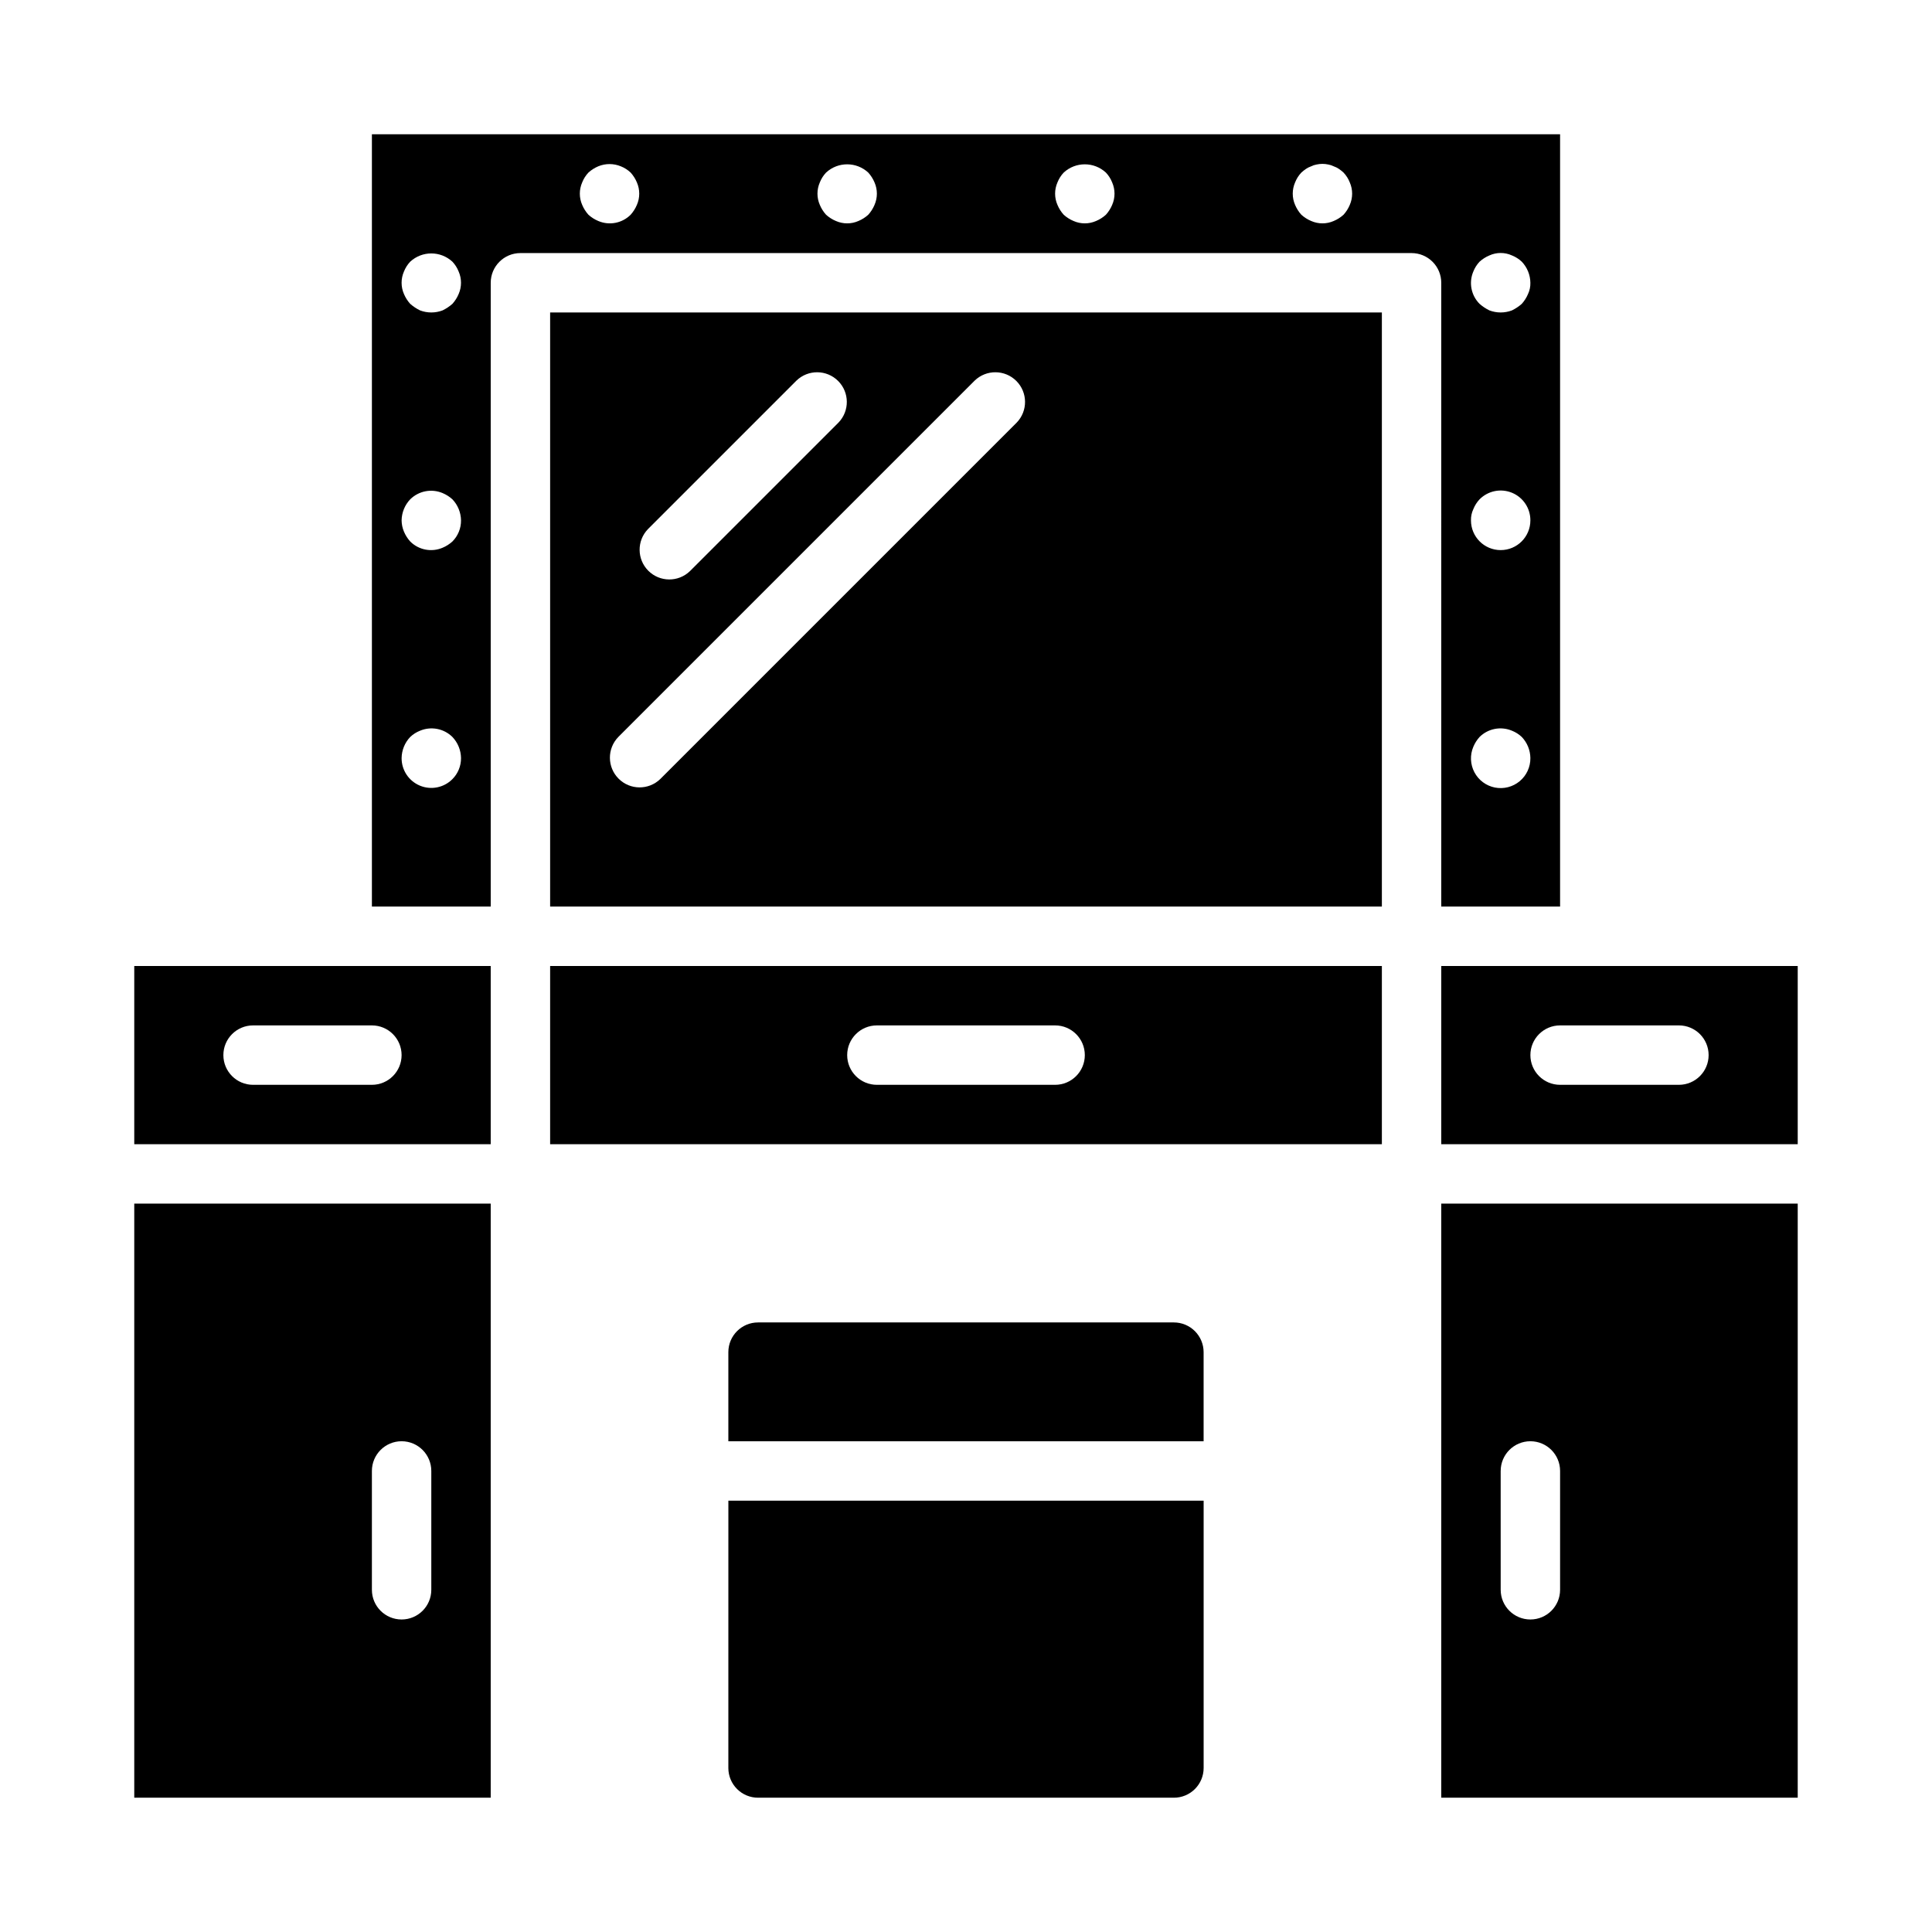 <?xml version="1.0" encoding="UTF-8"?>
<!-- Uploaded to: SVG Repo, www.svgrepo.com, Generator: SVG Repo Mixer Tools -->
<svg fill="#000000" width="800px" height="800px" version="1.1" viewBox="144 144 512 512" xmlns="http://www.w3.org/2000/svg">
 <g>
  <path d="m179.58 447.23h94.465v-47.23h-94.465zm31.488-31.488h31.488c4.348 0 7.871 3.523 7.871 7.871 0 4.348-3.523 7.875-7.871 7.875h-31.488c-4.348 0-7.871-3.527-7.871-7.875 0-4.348 3.523-7.871 7.871-7.871z"/>
  <path d="m289.79 447.23h220.42v-47.23h-220.42zm86.594-31.488h47.23c4.348 0 7.875 3.523 7.875 7.871 0 4.348-3.527 7.875-7.875 7.875h-47.23c-4.348 0-7.871-3.527-7.871-7.875 0-4.348 3.523-7.871 7.871-7.871z"/>
  <path d="m525.95 384.25h31.488v-204.67h-314.88v204.67h31.488v-165.31c0-4.348 3.523-7.871 7.871-7.871h236.16c2.09 0 4.09 0.828 5.566 2.305 1.477 1.477 2.305 3.481 2.305 5.566zm-262.06-33.77c-2.25 2.269-5.652 2.953-8.605 1.727-2.957-1.227-4.875-4.117-4.856-7.316 0.031-2.086 0.844-4.082 2.285-5.59 0.75-0.711 1.633-1.273 2.598-1.652 2.93-1.234 6.316-0.582 8.578 1.652 1.438 1.508 2.254 3.504 2.285 5.59 0.02 2.094-0.805 4.109-2.285 5.59zm0-62.977c-0.766 0.695-1.645 1.254-2.598 1.652-2.93 1.254-6.328 0.602-8.578-1.652-0.695-0.766-1.254-1.645-1.656-2.598-0.402-0.945-0.617-1.965-0.629-2.992 0.031-2.086 0.844-4.082 2.285-5.59 2.262-2.234 5.648-2.887 8.578-1.652 0.953 0.398 1.832 0.957 2.598 1.652 1.438 1.508 2.254 3.504 2.285 5.59 0.02 2.094-0.805 4.109-2.285 5.59zm1.652-65.574c-0.398 0.953-0.957 1.832-1.652 2.598-0.781 0.691-1.656 1.273-2.598 1.73-1.926 0.734-4.055 0.734-5.981 0-0.941-0.457-1.816-1.039-2.598-1.73-0.695-0.766-1.254-1.645-1.656-2.598-0.84-1.906-0.84-4.078 0-5.984 0.383-0.961 0.941-1.844 1.656-2.598 3.156-2.91 8.02-2.91 11.176 0 0.711 0.754 1.273 1.637 1.652 2.598 0.84 1.906 0.84 4.078 0 5.984zm47.23-23.617h0.004c-0.402 0.953-0.961 1.832-1.652 2.598-2.254 2.254-5.652 2.91-8.582 1.652-0.953-0.398-1.832-0.957-2.598-1.652-0.691-0.766-1.254-1.645-1.652-2.598-0.84-1.906-0.84-4.074 0-5.981 0.379-0.965 0.941-1.848 1.652-2.598 0.766-0.695 1.645-1.254 2.598-1.656 1.914-0.793 4.066-0.793 5.984 0 0.961 0.383 1.844 0.941 2.598 1.656 0.691 0.766 1.254 1.645 1.652 2.598 0.84 1.906 0.84 4.074 0 5.981zm62.977 0h0.004c-0.402 0.953-0.961 1.832-1.656 2.598-0.766 0.695-1.641 1.254-2.598 1.652-1.902 0.844-4.074 0.844-5.981 0-0.953-0.398-1.832-0.957-2.598-1.652-0.695-0.766-1.254-1.645-1.652-2.598-0.84-1.906-0.84-4.074 0-5.981 0.379-0.965 0.941-1.848 1.652-2.598 3.156-2.914 8.02-2.914 11.176 0 0.695 0.766 1.254 1.645 1.656 2.598 0.84 1.906 0.84 4.074 0 5.981zm62.977 0h0.004c-0.402 0.953-0.961 1.832-1.656 2.598-0.766 0.695-1.645 1.254-2.598 1.652-1.906 0.844-4.074 0.844-5.981 0-0.953-0.398-1.832-0.957-2.598-1.652-0.695-0.766-1.254-1.645-1.652-2.598-0.84-1.906-0.84-4.074 0-5.981 0.379-0.965 0.941-1.848 1.652-2.598 3.156-2.914 8.02-2.914 11.176 0 0.715 0.75 1.273 1.633 1.656 2.598 0.84 1.906 0.84 4.074 0 5.981zm62.977 0c-0.398 0.953-0.957 1.832-1.652 2.598-0.766 0.695-1.645 1.254-2.598 1.652-1.906 0.844-4.074 0.844-5.981 0-0.953-0.398-1.832-0.957-2.598-1.652-0.695-0.766-1.254-1.645-1.656-2.598-0.836-1.906-0.836-4.074 0-5.981 0.383-0.965 0.941-1.848 1.656-2.598 0.371-0.34 0.766-0.656 1.18-0.945 0.438-0.301 0.914-0.539 1.418-0.711 0.445-0.227 0.922-0.387 1.414-0.473 1.039-0.234 2.113-0.234 3.152 0 0.492 0.086 0.969 0.246 1.414 0.473 0.504 0.172 0.98 0.41 1.418 0.711 0.414 0.289 0.809 0.605 1.18 0.945 0.711 0.75 1.273 1.633 1.652 2.598 0.84 1.906 0.84 4.074 0 5.981zm32.746 17.633h0.004c0.379-0.961 0.941-1.844 1.652-2.598 0.766-0.695 1.645-1.254 2.598-1.652 1.902-0.867 4.082-0.867 5.984 0 0.961 0.383 1.844 0.941 2.598 1.652 1.438 1.512 2.254 3.508 2.281 5.59 0.027 1.035-0.188 2.059-0.629 2.992-0.402 0.953-0.961 1.832-1.652 2.598-0.785 0.691-1.66 1.273-2.598 1.73-1.926 0.734-4.059 0.734-5.984 0-0.941-0.457-1.812-1.039-2.598-1.73-2.254-2.254-2.906-5.652-1.652-8.582zm0 62.977h0.004c0.379-0.961 0.941-1.844 1.652-2.598 2.254-2.269 5.656-2.953 8.609-1.727 2.953 1.227 4.871 4.117 4.852 7.316 0 4.348-3.523 7.871-7.871 7.871-4.348 0-7.871-3.523-7.871-7.871-0.027-1.031 0.188-2.059 0.629-2.992zm0 62.977h0.004c0.398-0.953 0.957-1.832 1.652-2.598 2.266-2.234 5.648-2.887 8.582-1.652 0.961 0.379 1.844 0.941 2.598 1.652 1.438 1.508 2.254 3.504 2.281 5.59 0.027 2.371-1.016 4.629-2.84 6.144-1.824 1.516-4.234 2.129-6.559 1.672-2.328-0.461-4.324-1.949-5.43-4.043-1.109-2.098-1.215-4.582-0.285-6.766z"/>
  <path d="m179.58 620.41h94.465v-157.44h-94.465zm62.977-86.594v0.004c0-4.348 3.523-7.875 7.871-7.875 4.348 0 7.871 3.527 7.871 7.875v31.488c0 4.348-3.523 7.871-7.871 7.871-4.348 0-7.871-3.523-7.871-7.871z"/>
  <path d="m289.79 384.25h220.42v-157.44h-220.42zm25.922-100.03 39.359-39.359h0.004c3.086-2.981 7.996-2.938 11.035 0.098 3.035 3.035 3.078 7.945 0.094 11.035l-39.359 39.359c-3.09 2.984-8 2.941-11.035-0.094-3.035-3.039-3.078-7.949-0.098-11.035zm-7.871 55.105 94.465-94.465c3.09-2.981 8-2.938 11.035 0.098 3.035 3.035 3.078 7.945 0.098 11.035l-94.465 94.465c-3.09 2.981-8 2.941-11.035-0.098-3.039-3.035-3.078-7.945-0.098-11.035z"/>
  <path d="m525.95 400v47.23h94.465v-47.23zm62.977 31.488h-31.488c-4.348 0-7.871-3.527-7.871-7.875 0-4.348 3.523-7.871 7.871-7.871h31.488c4.348 0 7.875 3.523 7.875 7.871 0 4.348-3.527 7.875-7.875 7.875z"/>
  <path d="m525.95 620.41h94.465v-157.44h-94.465zm15.742-86.594 0.004 0.004c0-4.348 3.523-7.875 7.871-7.875s7.871 3.527 7.871 7.875v31.488c0 4.348-3.523 7.871-7.871 7.871s-7.871-3.523-7.871-7.871z"/>
  <path d="m337.02 612.54c0 2.09 0.828 4.09 2.305 5.566s3.477 2.305 5.566 2.305h110.21c2.09 0 4.09-0.828 5.566-2.305 1.477-1.477 2.309-3.477 2.309-5.566v-70.848h-125.95z"/>
  <path d="m455.1 494.46h-110.21c-4.348 0-7.871 3.527-7.871 7.875v23.617l125.95-0.004v-23.613c0-2.09-0.832-4.09-2.309-5.566-1.477-1.477-3.477-2.309-5.566-2.309z"/>
 </g>
</svg>